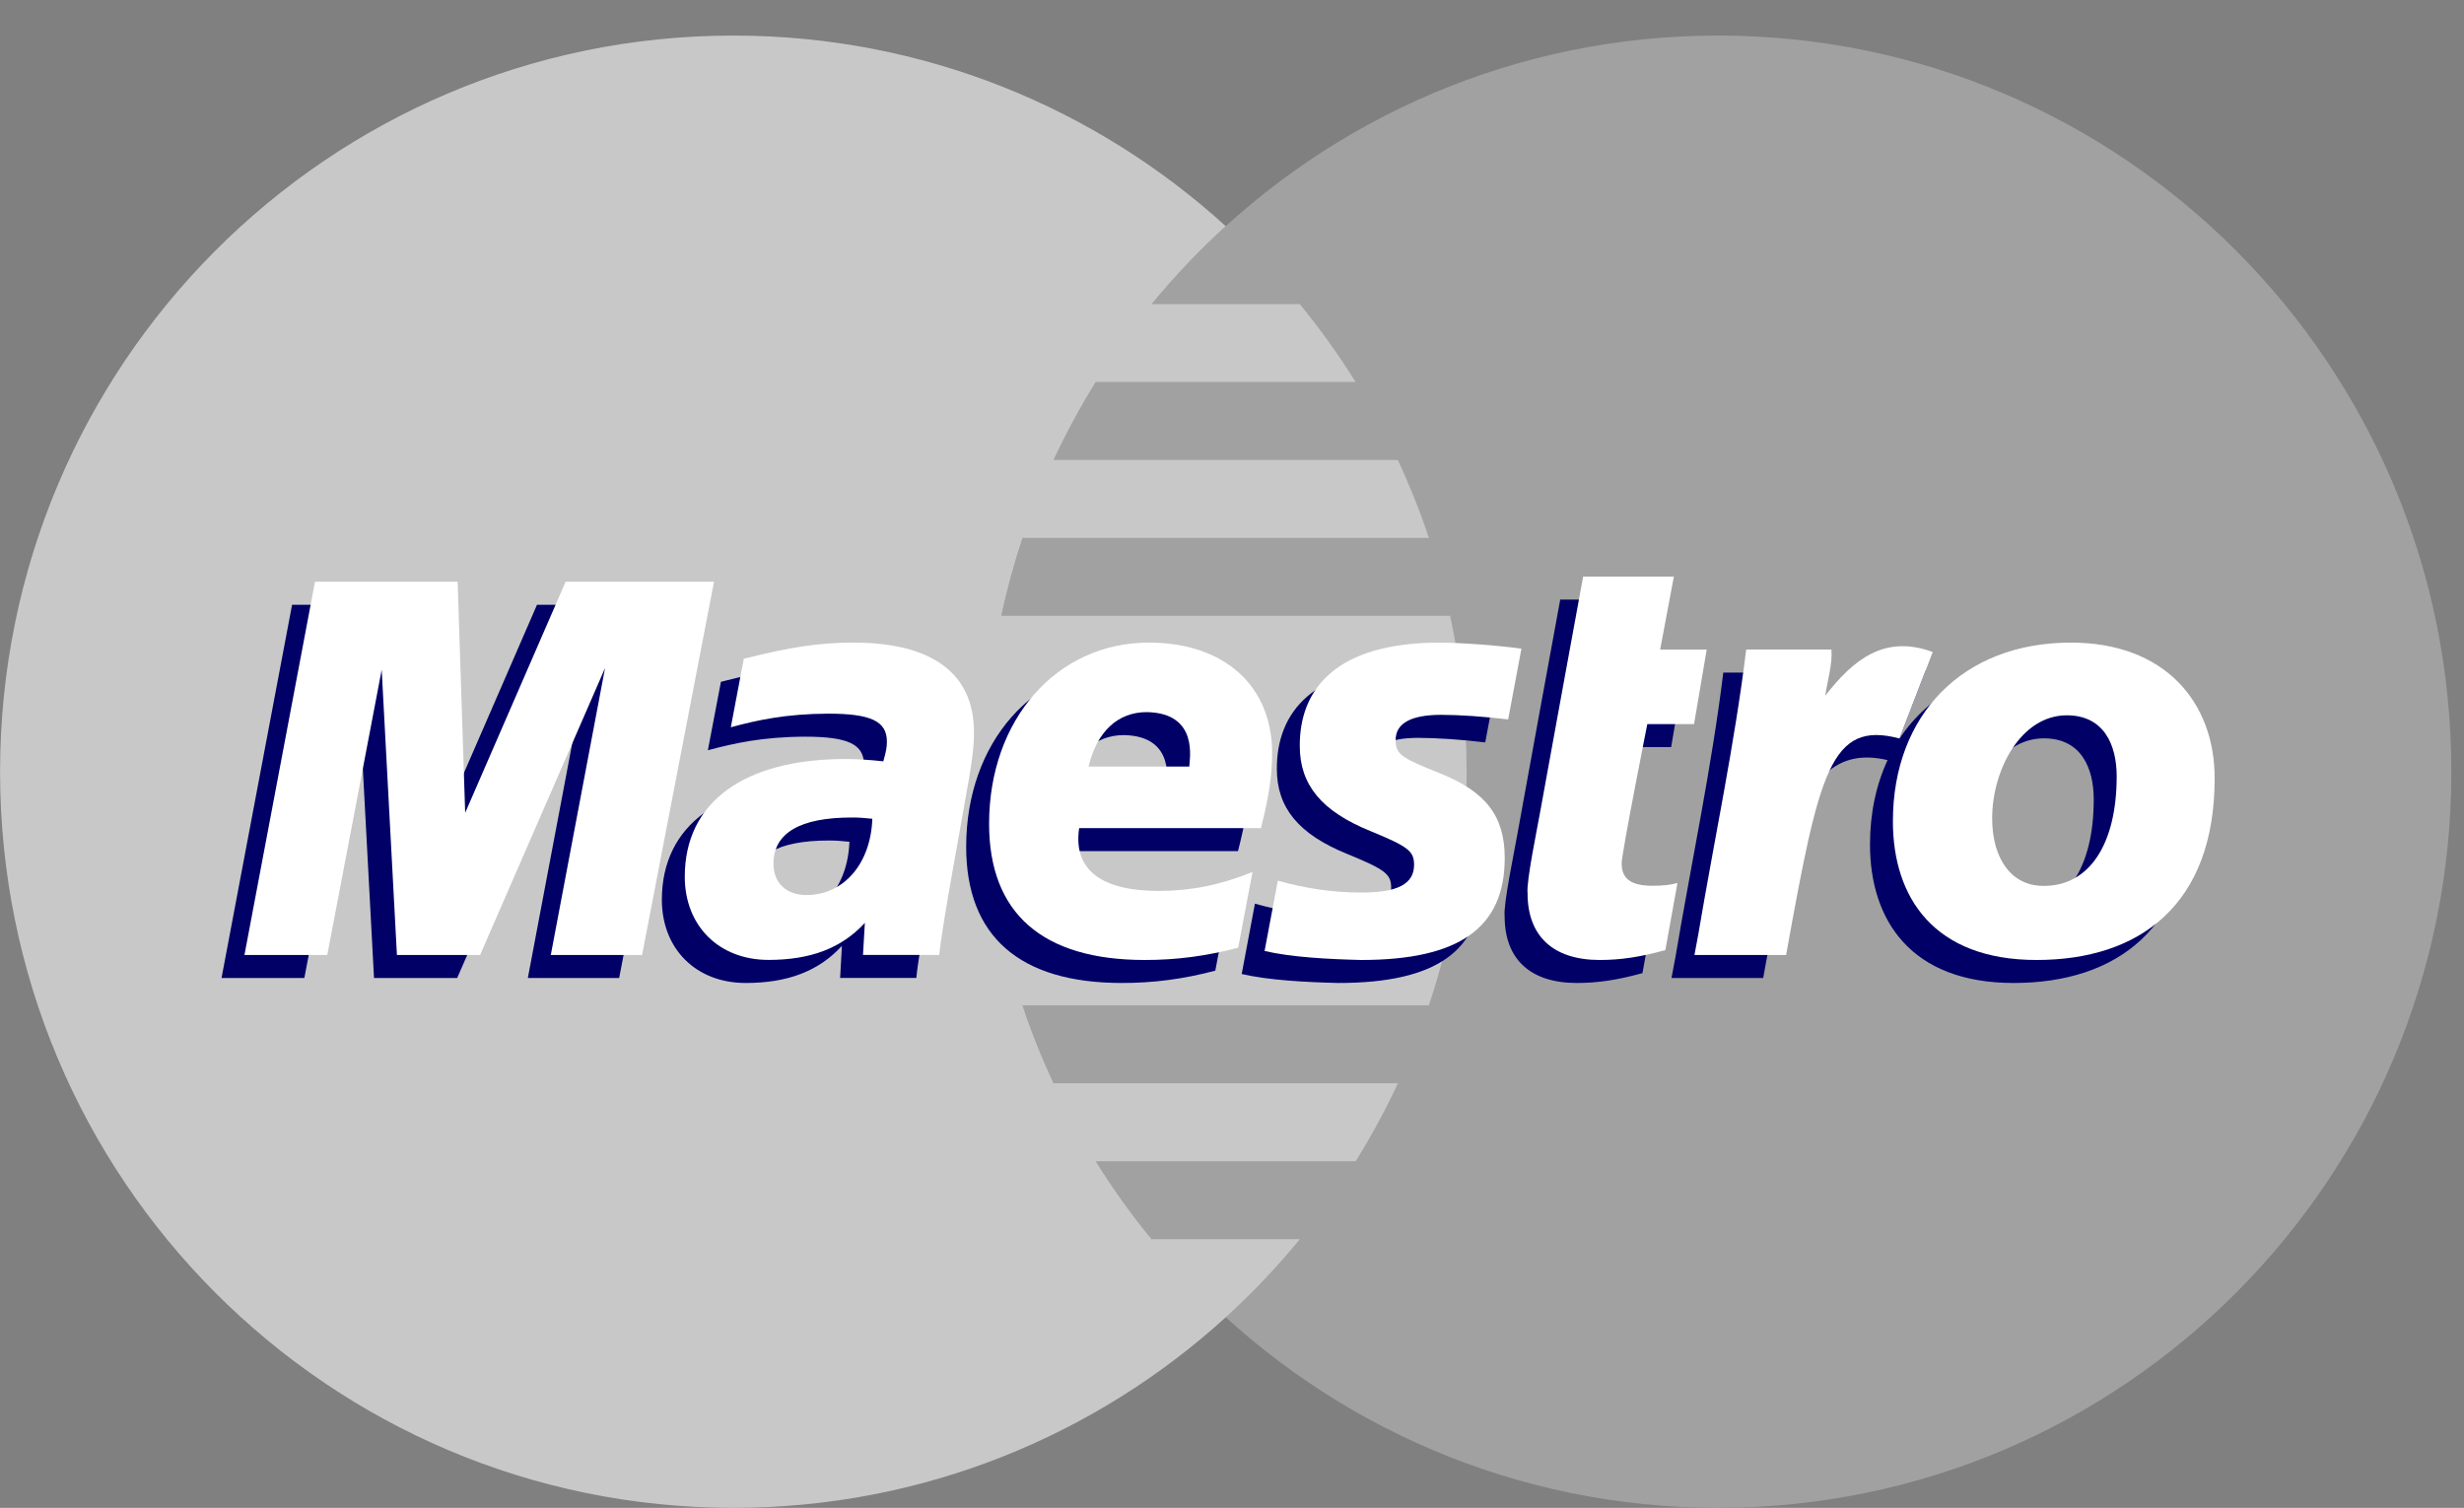 <?xml version="1.0" encoding="UTF-8" standalone="no"?>
<svg width="67px" height="41px" viewBox="0 0 67 41" version="1.1" xmlns="http://www.w3.org/2000/svg" xmlns:xlink="http://www.w3.org/1999/xlink" xmlns:sketch="http://www.bohemiancoding.com/sketch/ns">
    <rect x="0" y="0" width="67" height="41" fill="#808080" stroke="none"/>
    <!-- Generator: Sketch 3.3.3 (12081) - http://www.bohemiancoding.com/sketch -->
    <title>Credit Card/Maestro/Maestro</title>
    <desc>Created with Sketch.</desc>
    <defs></defs>
    <g id="Icons:-Credit-card" stroke="none" stroke-width="1" fill="none" fill-rule="evenodd" sketch:type="MSPage">
        <g id="Maestro" sketch:type="MSArtboardGroup" transform="translate(-17, -9)">
            <g id="Credit-Card/Maestro/Maestro" sketch:type="MSLayerGroup" transform="translate(17, 9)">
                <path d="M66.656,20.984 C66.656,32.039 57.731,41 46.717,41 C35.706,41 26.779,32.039 26.779,20.984 C26.779,9.928 35.706,0.967 46.717,0.967 C57.731,0.967 66.656,9.928 66.656,20.984" id="Fill-356" fill="#a1a1a1" sketch:type="MSShapeGroup"></path>
                <path d="M31.315,33.695 C30.764,33.025 30.257,32.316 29.796,31.575 L36.863,31.575 C37.287,30.896 37.67,30.188 38.012,29.455 L28.648,29.455 C28.329,28.77 28.045,28.062 27.804,27.336 L38.854,27.336 C39.52,25.34 39.88,23.205 39.88,20.984 C39.88,19.529 39.725,18.111 39.432,16.745 L27.228,16.745 C27.382,16.023 27.577,15.316 27.806,14.625 L38.853,14.625 C38.611,13.899 38.329,13.192 38.01,12.506 L28.65,12.506 C28.992,11.774 29.376,11.067 29.798,10.386 L36.861,10.386 C36.4,9.647 35.892,8.94 35.342,8.269 L31.317,8.269 C31.937,7.514 32.609,6.806 33.33,6.15 C29.791,2.929 25.094,0.967 19.942,0.967 C8.929,0.967 0.002,9.928 0.002,20.984 C0.002,32.039 8.929,41 19.942,41 C25.094,41 29.791,39.038 33.33,35.818 C34.051,35.161 34.725,34.451 35.344,33.695 L31.315,33.695" id="Fill-357" fill="#c8c8c8" sketch:type="MSShapeGroup"></path>
                <path d="M33.046,26.393 C32.193,26.619 31.369,26.73 30.498,26.728 C27.719,26.726 26.272,25.455 26.272,23.025 C26.272,20.186 28.114,18.098 30.616,18.098 C32.661,18.098 33.967,19.269 33.967,21.103 C33.967,21.712 33.879,22.305 33.663,23.143 L28.72,23.143 C28.544,24.33 29.408,24.851 30.877,24.851 C31.757,24.851 32.553,24.692 33.435,24.336 L33.046,26.393 L33.046,26.393 Z M31.717,21.469 C31.717,21.29 31.991,20.015 30.561,19.988 C29.771,19.988 29.205,20.515 28.976,21.469 L31.717,21.469 L31.717,21.469 Z" id="Fill-359" fill="#000066" sketch:type="MSShapeGroup"></path>
                <path d="M34.72,20.912 C34.72,21.961 35.308,22.685 36.645,23.225 C37.667,23.645 37.828,23.766 37.828,24.142 C37.828,24.662 37.376,24.901 36.374,24.894 C35.621,24.889 34.934,24.797 34.123,24.572 L33.764,26.484 C34.485,26.652 35.495,26.707 36.391,26.728 C39.06,26.728 40.292,25.851 40.292,23.955 C40.292,22.815 39.778,22.145 38.511,21.645 C37.451,21.22 37.327,21.128 37.327,20.743 C37.327,20.292 37.747,20.063 38.565,20.063 C39.062,20.063 39.741,20.109 40.386,20.187 L40.747,18.264 C40.09,18.173 39.094,18.099 38.517,18.099 C35.69,18.099 34.711,19.377 34.72,20.912" id="Fill-360" fill="#000066" sketch:type="MSShapeGroup"></path>
                <path d="M24.917,26.591 L22.844,26.591 L22.893,25.719 C22.261,26.407 21.419,26.728 20.276,26.728 C18.923,26.728 17.997,25.799 17.997,24.464 C17.997,22.434 19.608,21.264 22.377,21.264 C22.662,21.264 23.024,21.285 23.396,21.327 C23.472,21.056 23.493,20.938 23.493,20.791 C23.493,20.236 23.057,20.031 21.892,20.031 C20.743,20.035 19.968,20.207 19.248,20.4 L19.603,18.539 C20.847,18.221 21.661,18.098 22.583,18.098 C24.727,18.098 25.86,18.942 25.86,20.529 C25.878,20.952 25.731,21.802 25.657,22.174 C25.573,22.714 24.979,25.851 24.917,26.591 L24.917,26.591 Z M23.097,22.888 C22.835,22.862 22.72,22.854 22.54,22.854 C21.126,22.854 20.409,23.277 20.409,24.111 C20.409,24.635 20.759,24.963 21.305,24.963 C22.321,24.963 23.054,24.109 23.097,22.888 L23.097,22.888 Z" id="Fill-361" fill="#000066" sketch:type="MSShapeGroup"></path>
                <path d="M44.661,26.46 C43.981,26.647 43.45,26.728 42.877,26.728 C41.607,26.728 40.914,26.077 40.914,24.916 C40.873,24.597 41.184,23.125 41.254,22.714 C41.324,22.303 42.425,16.303 42.425,16.303 L44.892,16.303 L44.519,18.289 L45.785,18.289 L45.441,20.314 L44.169,20.314 C44.169,20.314 43.472,23.831 43.472,24.1 C43.472,24.526 43.729,24.711 44.32,24.711 C44.602,24.711 44.821,24.684 44.989,24.634 L44.661,26.46" id="Fill-362" fill="#000066" sketch:type="MSShapeGroup"></path>
                <path d="M55.686,18.098 C53.878,18.098 52.465,18.846 51.644,20.094 L52.356,18.242 C51.043,17.759 50.197,18.449 49.432,19.431 C49.432,19.431 49.304,19.593 49.176,19.742 L49.176,18.288 L46.859,18.288 C46.545,20.855 45.99,23.459 45.556,26.033 L45.451,26.592 L47.944,26.592 C48.18,25.286 48.375,24.227 48.568,23.381 C49.098,21.063 49.989,20.354 51.326,20.668 C51.018,21.334 50.848,22.106 50.848,22.96 C50.848,25.032 51.969,26.728 54.753,26.728 C57.562,26.728 59.597,25.222 59.597,21.787 C59.597,19.715 58.241,18.098 55.686,18.098 L55.686,18.098 Z M54.961,24.714 C54.081,24.727 53.547,23.986 53.547,22.876 C53.547,21.561 54.326,20.076 55.577,20.076 C56.587,20.076 56.932,20.879 56.932,21.736 C56.932,23.606 56.169,24.714 54.961,24.714 L54.961,24.714 Z" id="Fill-363" fill="#000066" sketch:type="MSShapeGroup"></path>
                <path d="M16.836,26.592 L14.353,26.592 L15.829,18.79 L12.432,26.592 L10.17,26.592 L9.756,18.836 L8.276,26.592 L6.024,26.592 L7.942,16.444 L11.821,16.444 L12.144,22.101 L14.602,16.444 L18.792,16.444 L16.836,26.592" id="Fill-364" fill="#000066" sketch:type="MSShapeGroup"></path>
                <path d="M33.668,25.768 C32.817,25.994 31.992,26.105 31.122,26.103 C28.342,26.101 26.895,24.83 26.895,22.4 C26.895,19.561 28.737,17.473 31.238,17.473 C33.284,17.473 34.591,18.644 34.591,20.478 C34.591,21.086 34.502,21.678 34.286,22.518 L29.344,22.518 C29.168,23.704 30.03,24.225 31.5,24.225 C32.38,24.225 33.176,24.067 34.058,23.71 L33.668,25.768 L33.668,25.768 Z M32.339,20.844 C32.339,20.664 32.614,19.39 31.184,19.363 C30.395,19.363 29.828,19.89 29.599,20.844 L32.339,20.844 L32.339,20.844 Z" id="Fill-366" fill="#FFFFFF" sketch:type="MSShapeGroup"></path>
                <path d="M35.343,20.286 C35.343,21.335 35.931,22.059 37.268,22.599 C38.29,23.02 38.451,23.141 38.451,23.516 C38.451,24.037 37.999,24.275 36.997,24.269 C36.244,24.264 35.556,24.172 34.746,23.946 L34.386,25.858 C35.108,26.027 36.119,26.082 37.014,26.103 C39.683,26.103 40.916,25.226 40.916,23.329 C40.916,22.19 40.401,21.519 39.134,21.019 C38.074,20.595 37.95,20.502 37.95,20.118 C37.95,19.667 38.37,19.437 39.188,19.437 C39.685,19.437 40.364,19.484 41.009,19.562 L41.37,17.639 C40.713,17.546 39.717,17.474 39.141,17.474 C36.313,17.474 35.334,18.751 35.343,20.286" id="Fill-367" fill="#FFFFFF" sketch:type="MSShapeGroup"></path>
                <path d="M25.54,25.966 L23.466,25.966 L23.517,25.094 C22.884,25.781 22.042,26.101 20.899,26.101 C19.547,26.101 18.62,25.173 18.62,23.838 C18.62,21.809 20.231,20.638 23,20.638 C23.285,20.638 23.646,20.66 24.019,20.701 C24.096,20.43 24.116,20.313 24.116,20.166 C24.116,19.609 23.681,19.405 22.516,19.405 C21.366,19.41 20.591,19.581 19.872,19.775 L20.225,17.913 C21.47,17.596 22.284,17.473 23.206,17.473 C25.351,17.473 26.483,18.316 26.483,19.903 C26.501,20.327 26.354,21.175 26.281,21.548 C26.196,22.089 25.602,25.226 25.54,25.966 L25.54,25.966 Z M23.72,22.263 C23.458,22.236 23.343,22.229 23.163,22.229 C21.75,22.229 21.032,22.651 21.032,23.485 C21.032,24.009 21.383,24.337 21.927,24.337 C22.944,24.337 23.678,23.483 23.72,22.263 L23.72,22.263 Z" id="Fill-368" fill="#FFFFFF" sketch:type="MSShapeGroup"></path>
                <path d="M45.284,25.834 C44.603,26.022 44.073,26.103 43.5,26.103 C42.23,26.103 41.537,25.451 41.537,24.291 C41.497,23.972 41.807,22.499 41.877,22.089 C41.948,21.677 43.048,15.678 43.048,15.678 L45.515,15.678 L45.142,17.663 L46.408,17.663 L46.064,19.689 L44.793,19.689 C44.793,19.689 44.095,23.205 44.095,23.473 C44.095,23.901 44.352,24.085 44.943,24.085 C45.225,24.085 45.444,24.059 45.613,24.008 L45.284,25.834" id="Fill-369" fill="#FFFFFF" sketch:type="MSShapeGroup"></path>
                <path d="M57.556,21.109 C57.556,22.981 56.792,24.088 55.584,24.088 C54.703,24.101 54.17,23.361 54.17,22.251 C54.17,20.936 54.949,19.45 56.2,19.45 C57.21,19.45 57.556,20.254 57.556,21.109 L57.556,21.109 Z M60.22,21.162 C60.22,19.09 58.864,17.473 56.31,17.473 C53.372,17.473 51.471,19.438 51.471,22.334 C51.471,24.407 52.592,26.103 55.377,26.103 C58.186,26.103 60.22,24.597 60.22,21.162 L60.22,21.162 Z" id="Fill-370" fill="#FFFFFF" sketch:type="MSShapeGroup"></path>
                <path d="M47.482,17.662 C47.168,20.23 46.613,22.834 46.179,25.407 L46.075,25.967 L48.567,25.967 C49.465,20.997 49.767,19.582 51.649,20.08 L52.554,17.729 C51.241,17.245 50.396,17.936 49.631,18.918 C49.7,18.476 49.83,18.049 49.799,17.662 L47.482,17.662" id="Fill-371" fill="#FFFFFF" sketch:type="MSShapeGroup"></path>
                <path d="M17.459,25.967 L14.977,25.967 L16.452,18.165 L13.055,25.967 L10.793,25.967 L10.379,18.211 L8.899,25.967 L6.647,25.967 L8.565,15.818 L12.444,15.818 L12.649,22.101 L15.38,15.818 L19.415,15.818 L17.459,25.967" id="Fill-372" fill="#FFFFFF" sketch:type="MSShapeGroup"></path>
            </g>
        </g>
    </g>
</svg>